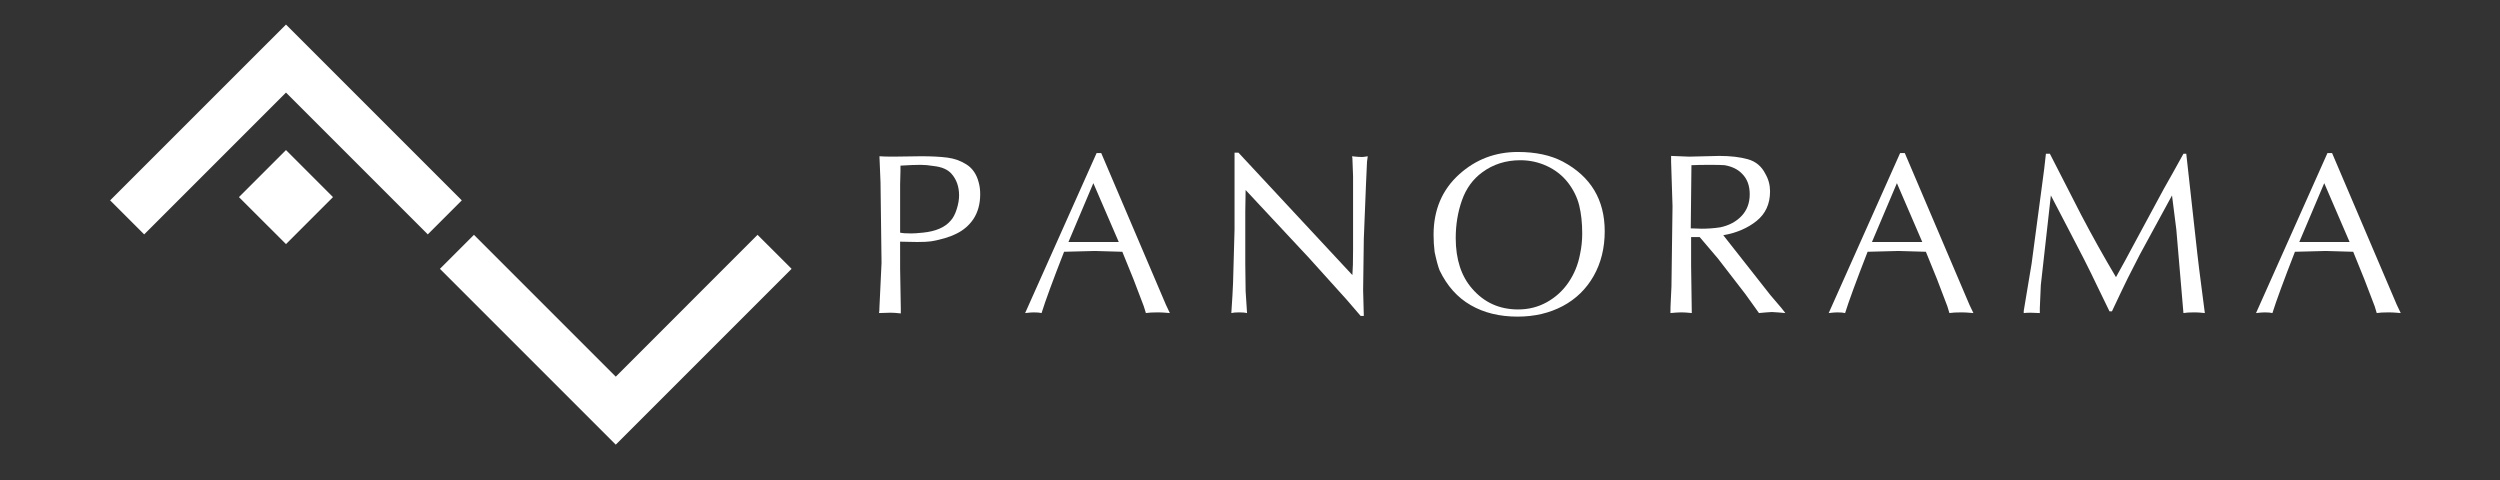 <?xml version="1.0" encoding="UTF-8" standalone="no"?>
<svg
   width="255.566"
   height="49.091"
   viewBox="0 0 255.566 49.091"
   version="1.1"
   id="svg22"
   sodipodi:docname="logo2.svg"
   inkscape:version="1.3 (0e150ed, 2023-07-21)"
   xmlns:inkscape="http://www.inkscape.org/namespaces/inkscape"
   xmlns:sodipodi="http://sodipodi.sourceforge.net/DTD/sodipodi-0.dtd"
   xmlns="http://www.w3.org/2000/svg"
   xmlns:svg="http://www.w3.org/2000/svg">
  <rect x="0" y="0" width="255.566" height="49.091" fill="#333333" stroke="none"/>
  <defs
     id="defs22" />
  <sodipodi:namedview
     id="namedview22"
     pagecolor="#ffffff"
     bordercolor="#666666"
     borderopacity="1.0"
     inkscape:showpageshadow="2"
     inkscape:pageopacity="0.0"
     inkscape:pagecheckerboard="0"
     inkscape:deskcolor="#d1d1d1"
     inkscape:document-units="px"
     inkscape:zoom="1.3504346"
     inkscape:cx="296.94145"
     inkscape:cy="87.37928"
     inkscape:window-width="1440"
     inkscape:window-height="773"
     inkscape:window-x="0"
     inkscape:window-y="23"
     inkscape:window-maximized="1"
     inkscape:current-layer="svg22"
     inkscape:lockguides="false" />
  <path
     fill-rule="nonzero"
     fill="#373435"
     fill-opacity="1"
     d="m 92.016,18.841 v 4.941 c 0.219,0.055 0.598,0.082 1.133,0.082 0.281,0 0.68,-0.027 1.203,-0.082 1.297,-0.129 2.234,-0.535 2.816,-1.207 0.258,-0.277 0.469,-0.668 0.629,-1.18 0.164,-0.508 0.246,-0.98 0.246,-1.418 0,-0.883 -0.254,-1.617 -0.766,-2.203 -0.383,-0.445 -1.004,-0.715 -1.863,-0.805 -0.457,-0.078 -0.895,-0.117 -1.312,-0.117 -0.535,0 -1.219,0.027 -2.051,0.082 v 0.547 z m 0,7.582 v 1.031 l 0.07,4.074 v 0.512 c -0.438,-0.051 -0.789,-0.074 -1.051,-0.074 -0.129,0 -0.324,0.008 -0.578,0.019 -0.258,0.012 -0.457,0.016 -0.598,0.016 0.027,-0.117 0.043,-0.316 0.043,-0.59 l 0.215,-4.539 -0.105,-8.219 -0.109,-2.68 c 0.316,0.027 0.789,0.039 1.418,0.039 l 2.855,-0.039 c 1.051,0 1.938,0.047 2.656,0.137 0.719,0.09 1.383,0.328 1.988,0.715 0.605,0.391 1.016,0.996 1.23,1.828 0.102,0.352 0.152,0.754 0.152,1.207 0,0.984 -0.234,1.832 -0.695,2.535 -0.441,0.648 -1.027,1.152 -1.758,1.504 -0.648,0.328 -1.5,0.586 -2.559,0.77 -0.316,0.047 -0.789,0.07 -1.418,0.07 -0.195,0 -0.488,-0.004 -0.875,-0.016 -0.387,-0.012 -0.68,-0.019 -0.883,-0.019 z m 0,0"
     id="path1"
     style="fill:#ffffff" />
  <path
     fill-rule="nonzero"
     fill="#373435"
     fill-opacity="1"
     d="m 114.367,24.74 -2.598,-6.016 -2.547,6.016 z m -1.793,-9.094 6.617,15.516 0.398,0.84 c -0.535,-0.047 -0.922,-0.07 -1.168,-0.07 -0.586,0 -1.016,0.023 -1.281,0.07 l -0.215,-0.695 -1.062,-2.785 -1.133,-2.785 -2.809,-0.082 -3.145,0.082 c -1.148,2.938 -1.918,5.027 -2.301,6.266 -0.168,-0.047 -0.438,-0.07 -0.805,-0.07 -0.191,0 -0.48,0.023 -0.875,0.07 l 7.305,-16.355 z m 0,0"
     id="path2"
     style="fill:#ffffff" />
  <path
     fill-rule="nonzero"
     fill="#373435"
     fill-opacity="1"
     d="m 126.203,23.462 v -7.855 h 0.402 l 11.5,12.359 0.145,0.152 c 0.047,-0.562 0.07,-1.418 0.07,-2.57 v -7.523 l -0.07,-1.859 -0.035,-0.191 c 0.438,0.051 0.781,0.074 1.023,0.074 0.102,0 0.297,-0.023 0.582,-0.074 -0.012,0.055 -0.023,0.145 -0.035,0.27 -0.016,0.125 -0.027,0.219 -0.039,0.277 l -0.105,2.32 -0.223,5.57 -0.07,5.246 0.07,2.641 h -0.32 c -0.594,-0.688 -1.07,-1.238 -1.426,-1.656 l -3.836,-4.254 -6.5,-6.965 -0.035,2.203 v 5.352 l 0.035,2.785 0.145,2.238 c -0.172,-0.047 -0.441,-0.07 -0.805,-0.07 -0.367,0 -0.637,0.023 -0.801,0.07 0.094,-1.379 0.152,-2.402 0.176,-3.078 z m 0,0"
     id="path3"
     style="fill:#ffffff" />
  <path
     fill-rule="nonzero"
     fill="#373435"
     fill-opacity="1"
     d="m 160.278,18.654 c -0.574,-0.73 -1.293,-1.289 -2.148,-1.684 -0.855,-0.395 -1.758,-0.59 -2.711,-0.59 -1.484,0 -2.785,0.414 -3.902,1.242 -0.953,0.699 -1.641,1.648 -2.066,2.852 -0.426,1.203 -0.637,2.492 -0.637,3.863 0,2.168 0.559,3.891 1.676,5.168 1.227,1.422 2.793,2.129 4.707,2.129 1.062,0 2.043,-0.246 2.938,-0.746 0.895,-0.5 1.633,-1.172 2.211,-2.023 0.582,-0.852 0.973,-1.809 1.176,-2.879 0.148,-0.68 0.223,-1.387 0.223,-2.121 0,-1.086 -0.105,-2.043 -0.309,-2.871 -0.207,-0.824 -0.59,-1.605 -1.156,-2.34 m -0.516,-2.133 c 2.852,1.523 4.281,3.895 4.281,7.121 0,1.719 -0.379,3.242 -1.133,4.574 -0.758,1.332 -1.809,2.355 -3.16,3.074 -1.355,0.719 -2.895,1.078 -4.625,1.078 -1.824,0 -3.418,-0.387 -4.773,-1.168 -1.359,-0.777 -2.422,-1.965 -3.188,-3.559 -0.148,-0.371 -0.32,-0.992 -0.508,-1.871 -0.074,-0.59 -0.109,-1.18 -0.109,-1.766 0,-2.555 0.879,-4.617 2.633,-6.195 1.688,-1.516 3.68,-2.273 5.98,-2.273 1.82,0 3.352,0.328 4.602,0.984"
     id="path4"
     style="fill:#ffffff" />
  <path
     fill-rule="nonzero"
     fill="#373435"
     fill-opacity="1"
     d="m 172.84,23.345 c 0.117,0 0.301,0.004 0.543,0.016 0.242,0.016 0.43,0.019 0.555,0.019 0.668,0 1.316,-0.047 1.934,-0.145 0.902,-0.195 1.629,-0.586 2.176,-1.172 0.547,-0.586 0.82,-1.32 0.82,-2.203 0,-0.875 -0.254,-1.57 -0.77,-2.086 -0.422,-0.453 -1.02,-0.75 -1.789,-0.887 -0.293,-0.023 -0.781,-0.035 -1.465,-0.035 -0.871,0 -1.516,0.012 -1.934,0.035 z m -0.18,-7.332 3.102,-0.074 c 1.137,0 2.109,0.113 2.918,0.34 0.809,0.227 1.406,0.727 1.789,1.496 0.32,0.551 0.477,1.148 0.477,1.793 0,1.277 -0.461,2.281 -1.379,3.02 -0.918,0.738 -2.055,1.223 -3.402,1.457 l 4.816,6.121 1.133,1.328 0.398,0.508 c -0.172,-0.012 -0.406,-0.031 -0.703,-0.062 -0.297,-0.027 -0.523,-0.043 -0.68,-0.043 -0.141,0 -0.355,0.016 -0.641,0.043 -0.285,0.031 -0.512,0.051 -0.676,0.062 -0.098,-0.137 -0.297,-0.418 -0.602,-0.844 -0.305,-0.426 -0.582,-0.805 -0.816,-1.133 l -2.781,-3.602 -1.863,-2.191 h -0.875 v 2.891 l 0.07,4.879 c -0.441,-0.047 -0.789,-0.07 -1.051,-0.07 -0.27,0 -0.645,0.023 -1.133,0.07 0,-0.406 0.012,-0.844 0.039,-1.32 0.027,-0.473 0.051,-0.938 0.066,-1.391 l 0.109,-8.219 -0.145,-4.551 v -0.582 z m 0,0"
     id="path5"
     style="fill:#ffffff" />
  <path
     fill-rule="nonzero"
     fill="#373435"
     fill-opacity="1"
     d="m 196.508,24.74 -2.594,-6.016 -2.551,6.016 z m -1.789,-9.094 6.613,15.516 0.402,0.84 c -0.535,-0.047 -0.926,-0.07 -1.168,-0.07 -0.59,0 -1.016,0.023 -1.285,0.07 l -0.211,-0.695 -1.062,-2.785 -1.133,-2.785 -2.809,-0.082 -3.148,0.082 c -1.145,2.938 -1.914,5.027 -2.301,6.266 -0.168,-0.047 -0.434,-0.07 -0.801,-0.07 -0.191,0 -0.484,0.023 -0.875,0.07 l 7.301,-16.355 z m 0,0"
     id="path6"
     style="fill:#ffffff" />
  <path
     fill-rule="nonzero"
     fill="#373435"
     fill-opacity="1"
     d="m 209.551,15.716 3.176,6.203 c 1.145,2.188 2.34,4.324 3.582,6.414 0.383,-0.699 0.711,-1.301 0.996,-1.805 0.281,-0.504 0.555,-1.016 0.82,-1.527 l 3.07,-5.687 c 0.141,-0.254 0.445,-0.789 0.906,-1.605 0.461,-0.816 0.828,-1.48 1.105,-1.992 h 0.289 l 1.129,10.199 c 0.113,1 0.25,2.094 0.406,3.281 0.16,1.184 0.281,2.121 0.363,2.805 -0.43,-0.047 -0.77,-0.07 -1.016,-0.07 -0.535,0 -0.926,0.023 -1.172,0.07 l -0.727,-8.539 c -0.152,-1.164 -0.297,-2.324 -0.441,-3.484 l -3.289,6.043 -1.238,2.426 c -0.184,0.367 -0.426,0.859 -0.719,1.488 -0.293,0.625 -0.594,1.258 -0.895,1.891 h -0.25 l -1.285,-2.645 c -0.367,-0.781 -0.805,-1.668 -1.309,-2.664 -0.508,-0.992 -1.035,-2.016 -1.59,-3.07 -0.551,-1.051 -1.152,-2.211 -1.809,-3.469 l -1.027,9.168 -0.102,2.348 v 0.508 c -0.098,0 -0.246,-0.004 -0.441,-0.016 -0.195,-0.012 -0.352,-0.019 -0.473,-0.019 -0.32,0 -0.562,0.012 -0.73,0.035 v -0.223 l 0.805,-4.836 1.133,-8.516 c 0.043,-0.309 0.094,-0.695 0.152,-1.156 0.051,-0.465 0.109,-0.98 0.176,-1.555 z m 0,0"
     id="path7"
     style="fill:#ffffff" />
  <path
     fill-rule="nonzero"
     fill="#373435"
     fill-opacity="1"
     d="m 240.192,24.74 -2.594,-6.016 -2.551,6.016 z m -1.793,-9.094 6.617,15.516 0.402,0.84 c -0.535,-0.047 -0.926,-0.07 -1.168,-0.07 -0.59,0 -1.02,0.023 -1.285,0.07 l -0.211,-0.695 -1.066,-2.785 -1.129,-2.785 -2.809,-0.082 -3.148,0.082 c -1.145,2.938 -1.914,5.027 -2.301,6.266 -0.168,-0.047 -0.434,-0.07 -0.801,-0.07 -0.191,0 -0.484,0.023 -0.875,0.07 l 7.301,-16.355 z m 0,0"
     id="path8"
     style="fill:#ffffff" />
  <path
     fill-rule="nonzero"
     fill="#373435"
     fill-opacity="1"
     d="m 29.235,2.51 -17.977,17.973 3.48,3.477 14.496,-14.496 14.496,14.496 3.477,-3.477 z m 0,0"
     id="path9"
     style="fill:#ffffff" />
  <path
     fill-rule="nonzero"
     fill="#373435"
     fill-opacity="1"
     d="m 62.948,45.455 17.973,-17.973 -3.48,-3.477 -14.492,14.5 -14.5,-14.5 -3.477,3.477 z m 0,0"
     id="path10"
     style="fill:#ffffff" />
  <path
     fill-rule="nonzero"
     fill="#373435"
     fill-opacity="1"
     d="m 29.235,24.954 -4.809,-4.805 4.809,-4.809 4.805,4.809 z m 0,0"
     id="path11"
     style="fill:#ffffff" />
</svg>
